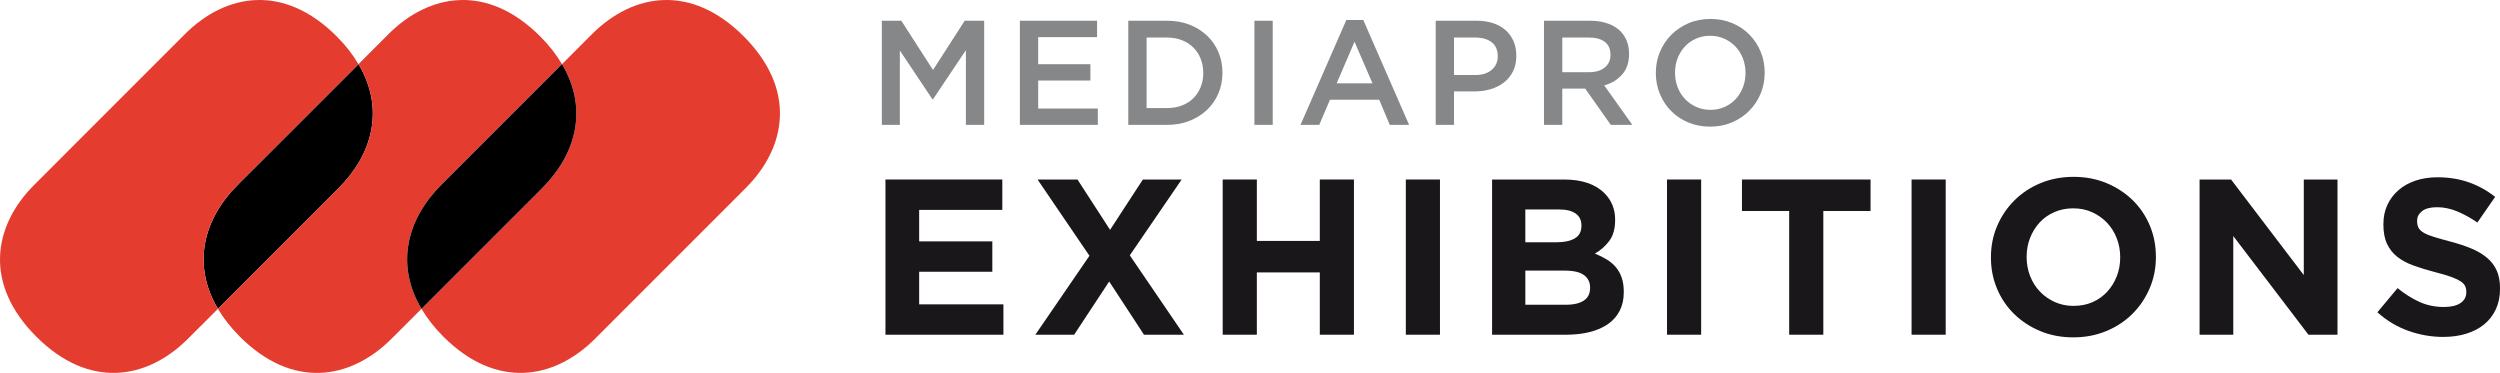 <?xml version="1.0" encoding="UTF-8"?>
<svg id="Layer_1" data-name="Layer 1" xmlns="http://www.w3.org/2000/svg" viewBox="0 0 2554.74 381.09">
  <defs>
    <style>
      .cls-1 {
        fill: #e43d30;
      }

      .cls-2 {
        fill: #1a171b;
      }

      .cls-3 {
        fill: #868789;
      }
    </style>
  </defs>
  <path d="M366.34,65.57l-123.34,123.28c-34.88,34.83-47.3,81.32-20.29,126.75l123.34-123.39c34.84-34.89,47.29-81.23,20.29-126.64"/>
  <path class="cls-1" d="M242.99,188.85l123.34-123.28c-5.67-9.59-12.98-19.15-22.35-28.49-53.77-53.76-112.92-44.28-155.13-2.09L35.02,188.85c-42.22,42.22-51.72,101.37,2.05,155.13,53.76,53.79,112.92,44.31,155.1,2.09l30.53-30.47c-27-45.44-14.59-91.9,20.28-126.75"/>
  <path class="cls-1" d="M451.02,188.85l123.29-123.28c-5.66-9.59-12.98-19.15-22.38-28.49-53.74-53.76-112.89-44.28-155.06-2.09l-30.53,30.58c27,45.39,14.55,91.76-20.29,126.61l-123.34,123.42c5.67,9.53,12.98,19.01,22.35,28.38,53.79,53.79,112.89,44.31,155.11,2.09l30.53-30.47c-26.98-45.44-14.56-91.9,20.32-126.75"/>
  <path class="cls-1" d="M759.95,37.08c-53.75-53.76-112.89-44.28-155.11-2.09l-30.53,30.58c27.01,45.39,14.59,91.76-20.25,126.61l-123.36,123.39c5.67,9.56,13.01,19.04,22.34,28.41,53.76,53.76,112.92,44.31,155.13,2.09l153.87-153.89c42.19-42.18,51.69-101.32-2.09-155.11"/>
  <path d="M574.31,65.57l-123.29,123.28c-34.88,34.83-47.3,81.32-20.32,126.75l123.36-123.39c34.84-34.89,47.26-81.23,20.25-126.64"/>
  <g>
    <path class="cls-2" d="M904.85,183.44h119.41v31.04h-84.97v32.18h74.77v31.04h-74.77v33.31h86.1v31.04h-120.54v-158.6Z"/>
    <path class="cls-2" d="M1113.3,261.38l-53.02-77.94h40.78l33.31,51.43,33.53-51.43h39.65l-53.02,77.49,55.28,81.11h-40.78l-35.57-54.38-35.8,54.38h-39.65l55.28-80.66Z"/>
    <path class="cls-2" d="M1249.46,183.44h34.9v62.76h64.34v-62.76h34.89v158.6h-34.89v-63.66h-64.34v63.66h-34.9v-158.6Z"/>
    <path class="cls-2" d="M1436.61,183.44h34.89v158.6h-34.89v-158.6Z"/>
    <path class="cls-2" d="M1524.75,183.44h73.5c18.24,0,32.04,4.68,41.39,14.05,7.23,7.25,10.86,16.24,10.86,26.96v.45c0,8.92-2.03,16.05-6.08,21.42-4.05,5.36-8.93,9.63-14.63,12.8,4.51,1.82,8.61,3.86,12.29,6.12,3.68,2.27,6.8,4.95,9.36,8.05,2.56,3.1,4.51,6.68,5.86,10.76,1.35,4.08,2.03,8.76,2.03,14.05v.46c0,7.25-1.4,13.59-4.19,19.03-2.79,5.44-6.78,9.97-11.99,13.6-5.2,3.62-11.46,6.34-18.77,8.15-7.31,1.81-15.42,2.72-24.31,2.72h-75.32v-158.6ZM1590.91,247.56c7.7,0,13.83-1.32,18.35-3.96,4.53-2.65,6.8-6.91,6.8-12.8v-.45c0-5.29-1.96-9.33-5.89-12.12-3.93-2.79-9.6-4.19-17-4.19h-34.44v33.53h32.17ZM1600.2,311.45c7.7,0,13.74-1.39,18.13-4.19,4.38-2.79,6.57-7.14,6.57-13.03v-.46c0-5.28-2.04-9.47-6.12-12.57-4.08-3.1-10.64-4.65-19.71-4.65h-40.33v34.89h41.46Z"/>
    <path class="cls-2" d="M1703.51,183.44h34.89v158.6h-34.89v-158.6Z"/>
    <path class="cls-2" d="M1828.36,215.61h-48.26v-32.17h131.41v32.17h-48.26v126.43h-34.89v-126.43Z"/>
    <path class="cls-2" d="M1953.42,183.44h34.89v158.6h-34.89v-158.6Z"/>
    <path class="cls-2" d="M2118.59,344.75c-12.24,0-23.49-2.15-33.76-6.46-10.27-4.3-19.14-10.12-26.62-17.45-7.48-7.32-13.3-15.93-17.45-25.82-4.16-9.89-6.23-20.51-6.23-31.84v-.45c0-11.33,2.11-21.94,6.35-31.83,4.22-9.89,10.08-18.58,17.55-26.06,7.48-7.48,16.39-13.37,26.74-17.67,10.34-4.31,21.64-6.46,33.87-6.46s23.48,2.15,33.76,6.46c10.27,4.3,19.14,10.12,26.62,17.45,7.48,7.33,13.29,15.94,17.45,25.83,4.16,9.89,6.23,20.5,6.23,31.83v.45c0,11.33-2.12,21.94-6.34,31.83-4.23,9.9-10.08,18.58-17.55,26.06-7.48,7.48-16.39,13.37-26.74,17.67-10.35,4.31-21.64,6.46-33.87,6.46ZM2119.04,312.58c7.1,0,13.56-1.28,19.37-3.85,5.82-2.57,10.8-6.12,14.96-10.65,4.15-4.53,7.4-9.78,9.74-15.74,2.34-5.97,3.51-12.35,3.51-19.15v-.45c0-6.8-1.17-13.21-3.51-19.26-2.35-6.04-5.67-11.33-9.97-15.86-4.31-4.53-9.36-8.12-15.18-10.76-5.82-2.64-12.27-3.96-19.37-3.96s-13.37,1.28-19.26,3.85c-5.89,2.57-10.92,6.12-15.07,10.65-4.16,4.53-7.4,9.78-9.74,15.74-2.34,5.97-3.51,12.35-3.51,19.15v.45c0,6.8,1.17,13.22,3.51,19.26,2.34,6.04,5.67,11.33,9.97,15.87,4.31,4.53,9.4,8.12,15.29,10.76,5.89,2.65,12.31,3.96,19.26,3.96Z"/>
    <path class="cls-2" d="M2247.74,183.44h32.17l74.32,97.66v-97.66h34.44v158.6h-29.68l-76.81-100.82v100.82h-34.44v-158.6Z"/>
    <path class="cls-2" d="M2496.73,344.3c-12.09,0-23.94-2.06-35.57-6.19-11.63-4.12-22.2-10.46-31.72-19l20.62-24.66c7.25,5.89,14.69,10.58,22.32,14.05,7.63,3.48,15.97,5.21,25.04,5.21,7.25,0,12.88-1.32,16.88-3.98,4-2.65,6-6.31,6-11.01v-.45c0-2.27-.42-4.28-1.25-6.01-.83-1.74-2.42-3.37-4.77-4.88-2.35-1.51-5.61-3.02-9.77-4.54-4.17-1.51-9.58-3.1-16.24-4.76-8.03-2.12-15.3-4.35-21.81-6.69-6.51-2.35-12.04-5.3-16.58-8.85-4.55-3.55-8.06-7.98-10.56-13.28-2.5-5.3-3.75-11.88-3.75-19.74v-.46c0-7.26,1.35-13.8,4.05-19.63,2.7-5.83,6.49-10.86,11.37-15.1,4.88-4.23,10.7-7.49,17.47-9.76,6.77-2.26,14.24-3.4,22.4-3.4,11.63,0,22.32,1.73,32.06,5.17,9.74,3.45,18.69,8.4,26.85,14.85l-18.13,26.2c-7.1-4.84-14.05-8.65-20.84-11.44-6.8-2.79-13.6-4.19-20.39-4.19s-11.9,1.33-15.29,3.98c-3.4,2.65-5.09,5.94-5.09,9.88v.45c0,2.57.49,4.81,1.47,6.7.99,1.89,2.76,3.59,5.34,5.11,2.57,1.52,6.09,2.95,10.56,4.31,4.47,1.36,10.11,2.95,16.93,4.76,8.02,2.12,15.18,4.5,21.46,7.15,6.28,2.65,11.58,5.82,15.91,9.53,4.31,3.71,7.57,8.06,9.77,13.05,2.2,4.99,3.3,10.97,3.3,17.93v.45c0,7.87-1.43,14.87-4.28,21-2.86,6.13-6.83,11.27-11.93,15.43-5.11,4.16-11.19,7.34-18.27,9.53-7.07,2.19-14.91,3.29-23.53,3.29Z"/>
  </g>
  <g>
    <path class="cls-3" d="M901.16,21.21h19.91l32.37,50.3,32.37-50.3h19.91v106.39h-18.69V51.3l-33.59,50.15h-.61l-33.28-49.85v75.99h-18.39V21.21Z"/>
    <path class="cls-3" d="M1042.21,21.21h78.88v16.72h-60.18v27.66h53.35v16.72h-53.35v28.57h60.95v16.72h-79.64V21.21Z"/>
    <path class="cls-3" d="M1153,21.21h39.67c8.41,0,16.06,1.34,22.95,4.03,6.89,2.68,12.84,6.41,17.86,11.17,5.02,4.76,8.89,10.36,11.63,16.8,2.73,6.44,4.1,13.4,4.1,20.89v.31c0,7.5-1.37,14.49-4.1,20.97-2.74,6.48-6.61,12.11-11.63,16.88-5.02,4.76-10.97,8.51-17.86,11.25-6.89,2.73-14.54,4.1-22.95,4.1h-39.67V21.21ZM1192.67,110.42c5.57,0,10.64-.88,15.2-2.65,4.56-1.77,8.44-4.24,11.63-7.42,3.19-3.18,5.67-6.96,7.45-11.35,1.77-4.39,2.66-9.16,2.66-14.31v-.3c0-5.14-.89-9.94-2.66-14.38-1.77-4.44-4.26-8.25-7.45-11.43-3.19-3.18-7.07-5.68-11.63-7.49-4.56-1.82-9.63-2.72-15.2-2.72h-20.97v72.04h20.97Z"/>
    <path class="cls-3" d="M1281.88,21.21h18.7v106.39h-18.7V21.21Z"/>
    <path class="cls-3" d="M1375.81,20.44h17.33l46.81,107.15h-19.76l-10.79-25.69h-50.31l-10.95,25.69h-19.15l46.81-107.15ZM1402.56,85.19l-18.39-42.56-18.24,42.56h36.63Z"/>
    <path class="cls-3" d="M1467.15,21.21h41.95c6.18,0,11.78.83,16.79,2.5,5.02,1.67,9.27,4.08,12.77,7.22,3.49,3.15,6.18,6.89,8.05,11.25,1.88,4.36,2.81,9.22,2.81,14.6v.3c0,5.98-1.12,11.22-3.34,15.73-2.23,4.51-5.27,8.28-9.12,11.32-3.86,3.04-8.36,5.35-13.53,6.92-5.17,1.58-10.69,2.36-16.56,2.36h-21.13v34.2h-18.7V21.21ZM1507.58,76.68c7.09,0,12.69-1.77,16.79-5.32,4.11-3.55,6.16-8.11,6.16-13.68v-.31c0-6.28-2.08-11.02-6.23-14.21-4.16-3.2-9.73-4.79-16.72-4.79h-21.73v38.3h21.73Z"/>
    <path class="cls-3" d="M1577.8,21.21h47.42c6.69,0,12.62.94,17.78,2.81,5.17,1.87,9.47,4.48,12.92,7.82,2.84,2.94,5.02,6.33,6.54,10.18,1.52,3.85,2.28,8.11,2.28,12.76v.31c0,8.71-2.36,15.73-7.07,21.04-4.71,5.32-10.82,9.04-18.31,11.16l28.72,40.31h-22.04l-26.14-37.08h-23.41v37.08h-18.7V21.21ZM1623.85,73.79c6.69,0,12-1.59,15.96-4.75,3.96-3.16,5.93-7.46,5.93-12.88v-.3c0-5.73-1.92-10.07-5.77-13.04-3.86-2.96-9.27-4.44-16.26-4.44h-27.21v35.41h27.36Z"/>
    <path class="cls-3" d="M1747.56,129.42c-8.2,0-15.7-1.45-22.49-4.34-6.79-2.89-12.62-6.81-17.48-11.78-4.87-4.96-8.67-10.76-11.4-17.4-2.74-6.63-4.1-13.71-4.1-21.2v-.31c0-7.5,1.37-14.57,4.1-21.2,2.74-6.64,6.59-12.47,11.55-17.48,4.96-5.02,10.84-8.99,17.63-11.93,6.78-2.94,14.28-4.41,22.49-4.41s15.7,1.44,22.49,4.33c6.79,2.89,12.62,6.82,17.48,11.78,4.87,4.97,8.67,10.77,11.4,17.4,2.74,6.63,4.1,13.71,4.1,21.2v.31c0,7.5-1.37,14.57-4.1,21.2-2.74,6.64-6.59,12.46-11.55,17.48-4.97,5.02-10.84,9-17.63,11.93-6.79,2.94-14.29,4.41-22.5,4.41ZM1747.87,112.25c5.27,0,10.1-.99,14.51-2.97,4.41-1.97,8.19-4.65,11.32-8.05,3.14-3.4,5.6-7.37,7.37-11.93,1.77-4.56,2.66-9.43,2.66-14.59v-.31c0-5.17-.89-10.06-2.66-14.67-1.77-4.61-4.26-8.61-7.45-12-3.19-3.39-7.01-6.11-11.47-8.13-4.46-2.03-9.32-3.04-14.59-3.04s-10.1.99-14.51,2.97c-4.41,1.98-8.19,4.66-11.32,8.05-3.14,3.4-5.6,7.37-7.37,11.93-1.77,4.56-2.66,9.42-2.66,14.59v.31c0,5.17.88,10.06,2.66,14.67,1.77,4.61,4.26,8.61,7.45,12,3.19,3.39,7.01,6.11,11.47,8.13,4.46,2.03,9.32,3.04,14.59,3.04Z"/>
  </g>
</svg>